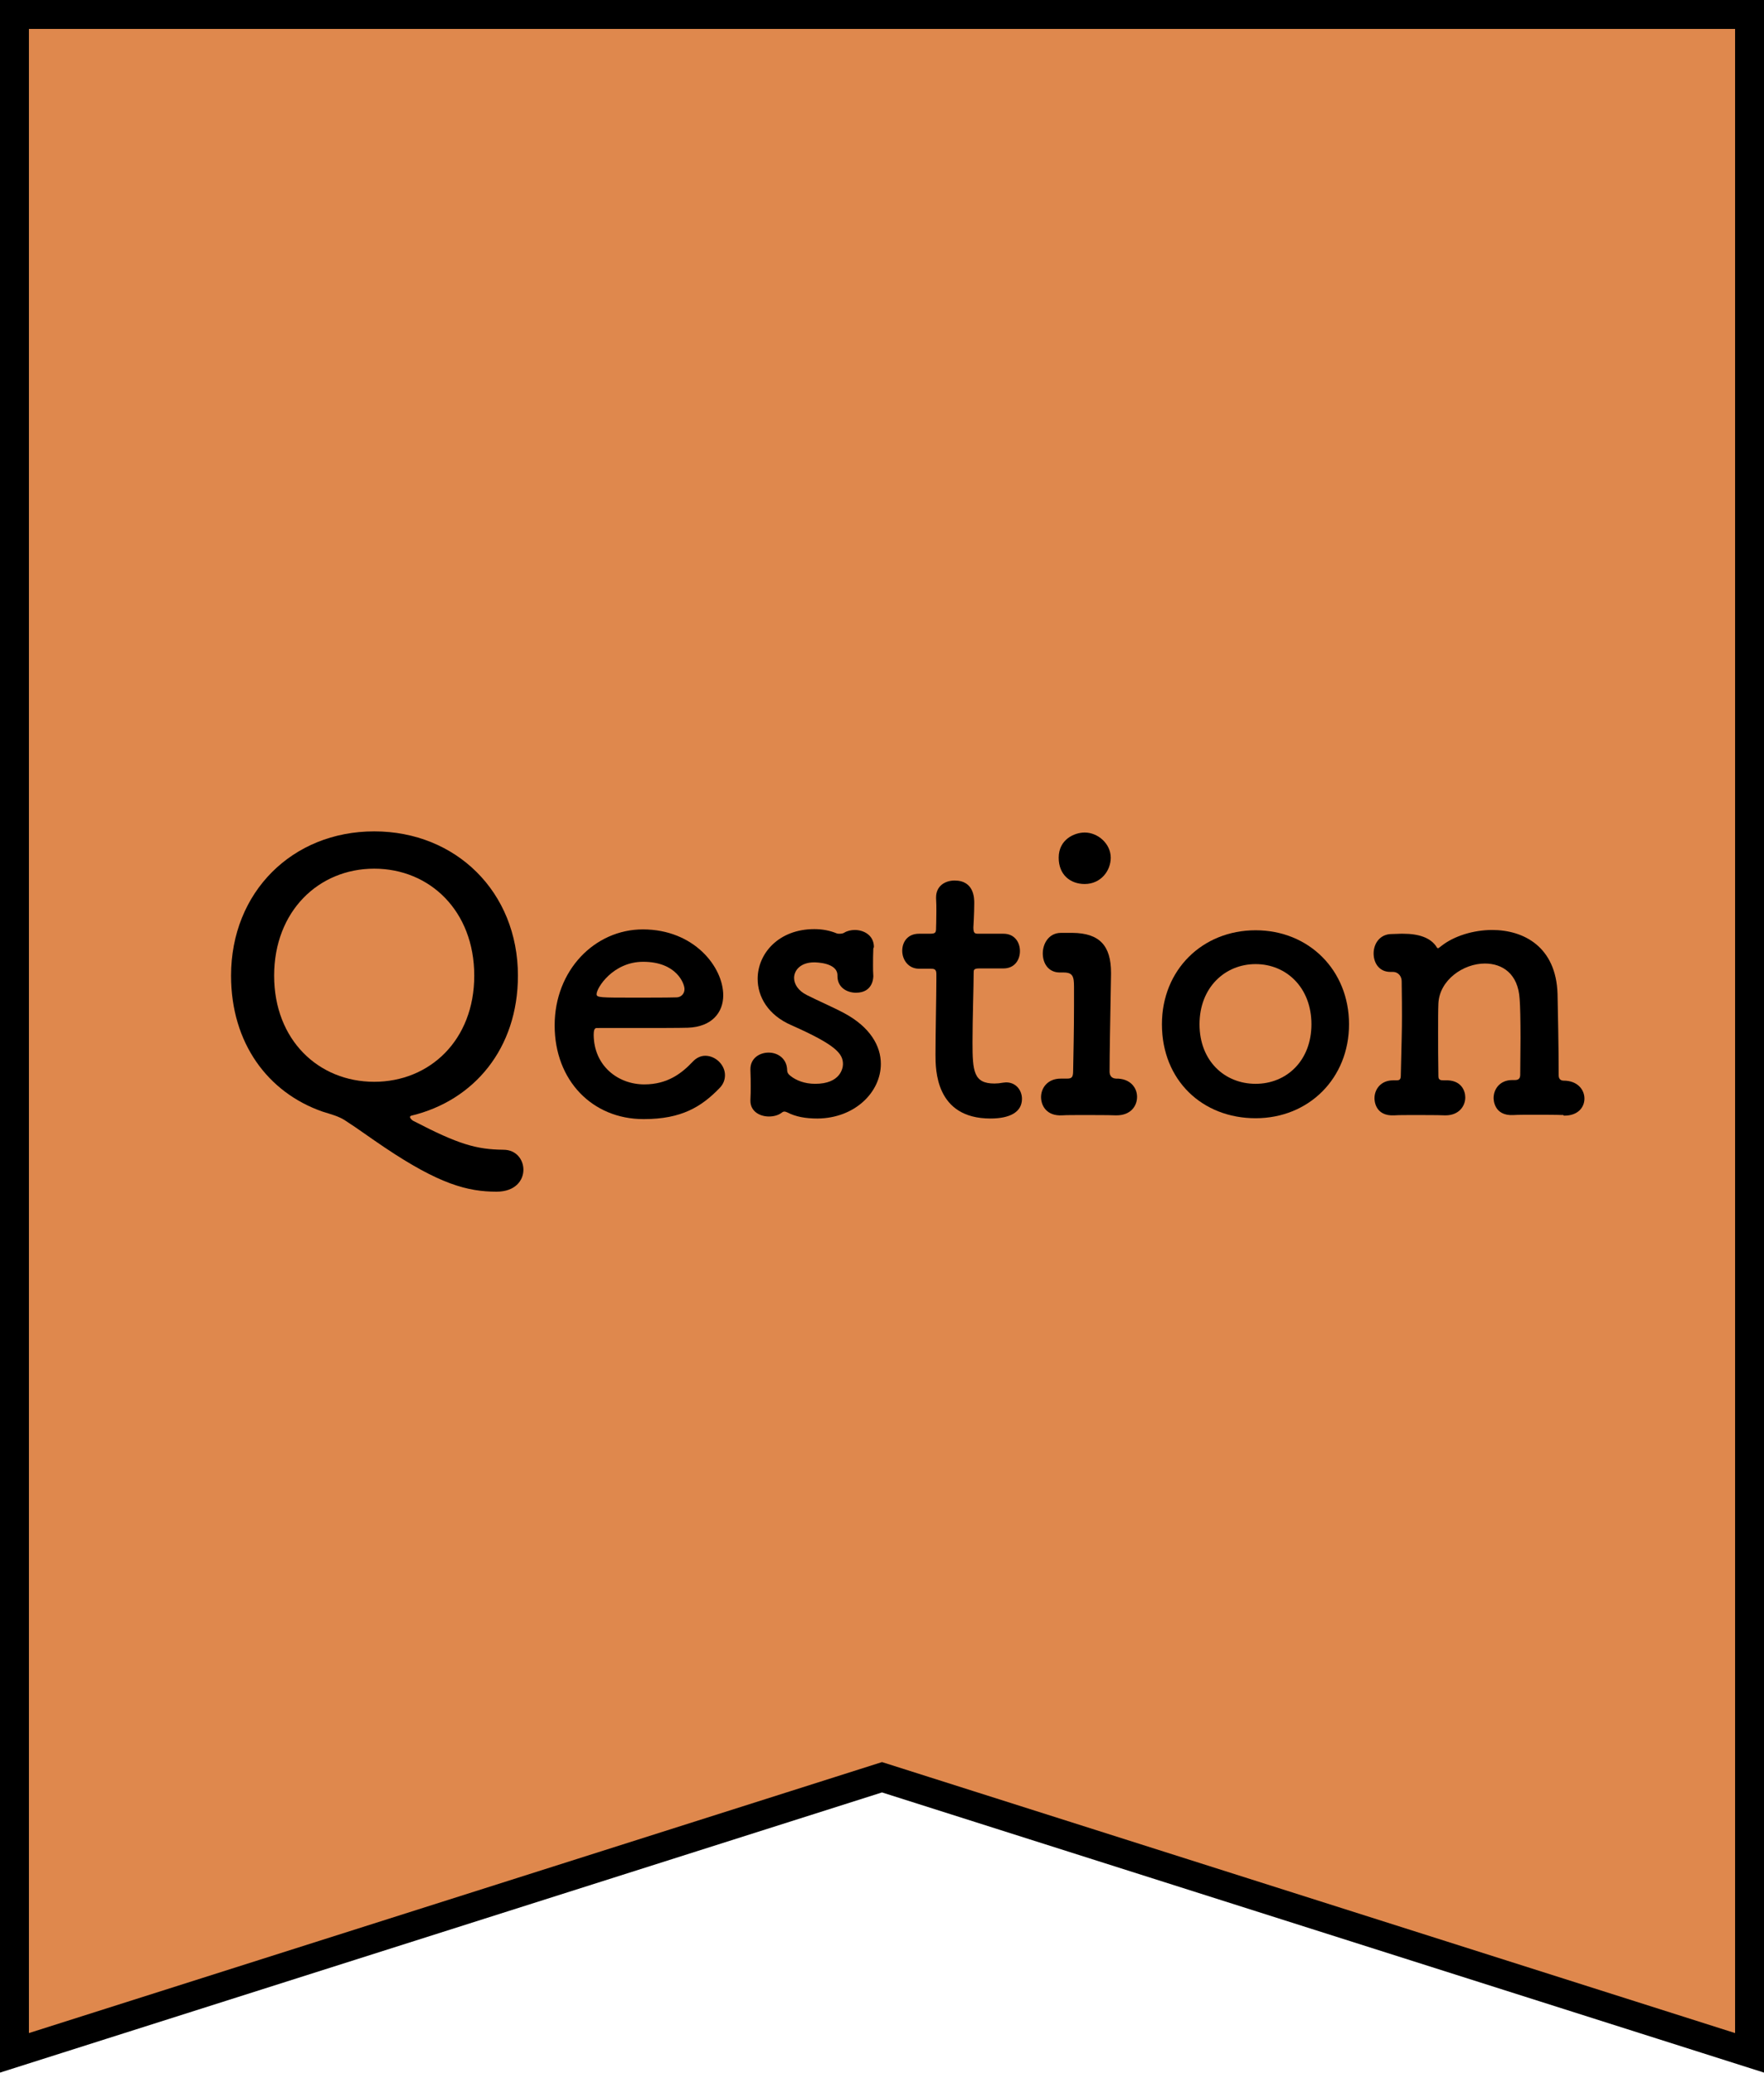 <?xml version="1.0" encoding="UTF-8"?><svg id="_レイヤー_2" xmlns="http://www.w3.org/2000/svg" viewBox="0 0 61 71.68"><defs><style>.cls-1{fill:#df884d;stroke:#000;stroke-miterlimit:10;}</style></defs><g id="_レイヤー_3"><polygon class="cls-1" points="60.5 70.99 30.5 61.46 .5 70.99 .5 .5 60.5 .5 60.5 70.99"/><path d="M17.17,41.21c-1,0-1.98-.26-3.87-1.53-.48-.32-.91-.64-1.33-.91-.24-.17-.54-.24-.82-.33-1.89-.66-3.16-2.37-3.16-4.7,0-2.89,2.12-4.99,4.95-4.99s4.97,2.1,4.97,4.99c0,2.52-1.52,4.32-3.68,4.84-.04.01-.05.03-.05.05,0,.05.09.13.13.14,1.54.8,2.16.98,3.1.99.45,0,.69.35.69.69,0,.37-.28.76-.93.76ZM16.4,33.74c0-2.24-1.54-3.7-3.46-3.7s-3.46,1.47-3.46,3.7,1.54,3.67,3.46,3.67,3.46-1.44,3.46-3.67Z"/><path d="M22.25,38.7c-1.76,0-3.07-1.33-3.07-3.24s1.39-3.32,3.05-3.32c1.77,0,2.78,1.3,2.78,2.28,0,.6-.4,1.09-1.22,1.12-.4.01-.67.01-3.16.01-.08,0-.1.1-.1.24.01,1.07.84,1.71,1.75,1.71.81,0,1.3-.39,1.67-.78.13-.14.28-.21.44-.21.35,0,.68.31.68.67,0,.15-.05.31-.19.45-.62.64-1.31,1.07-2.61,1.07ZM23.67,34.2c0-.18-.27-.94-1.43-.94-1.04,0-1.61.9-1.61,1.12,0,.12.13.12,1.33.12.53,0,1.11,0,1.45-.01.15-.01.26-.13.26-.28Z"/><path d="M30.2,32.8c-.01.22-.01.4-.01.58,0,.12,0,.24.01.37,0,.06-.01.58-.6.58-.32,0-.64-.19-.64-.57v-.03c0-.45-.76-.45-.81-.45-.45,0-.69.26-.69.54,0,.21.14.44.44.59.35.18.91.42,1.3.63.89.48,1.26,1.13,1.26,1.75,0,.98-.9,1.88-2.19,1.89-.41,0-.75-.06-1.04-.21-.04-.01-.06-.03-.1-.03s-.06.01-.1.04c-.12.09-.28.13-.44.13-.32,0-.64-.18-.64-.54v-.04c.01-.18.01-.32.01-.45,0-.18,0-.35-.01-.57v-.04c0-.37.31-.57.63-.57s.63.21.64.6c0,.09.04.15.12.21.19.15.48.27.85.27.87,0,.96-.54.96-.68,0-.36-.23-.66-1.79-1.35-.8-.35-1.16-.98-1.16-1.6,0-.87.72-1.72,1.96-1.72.28,0,.54.05.78.15.03.01.06.01.09.01.06,0,.13-.01.17-.04.1-.06.23-.09.36-.09.32,0,.66.19.66.59h0Z"/><path d="M33.86,33.49c-.19,0-.19.06-.19.14,0,.48-.04,1.57-.04,2.42,0,1,.04,1.42.76,1.42.09,0,.19-.01.3-.03.04,0,.06-.01.1-.01.35,0,.55.28.55.57,0,.46-.42.68-1.09.68-1.9,0-1.9-1.69-1.9-2.21,0-.75.03-2.03.03-2.6v-.19c0-.17-.08-.18-.21-.18h-.39c-.37,0-.58-.31-.58-.62s.19-.59.58-.59h.37c.21,0,.22-.04.22-.22,0,0,.01-.26.01-.55,0-.15,0-.31-.01-.45v-.04c0-.39.31-.58.64-.58.68,0,.68.62.68.78,0,.35-.03.84-.03.84,0,.21.05.22.18.22h.86c.39,0,.57.3.57.6s-.18.6-.57.6h-.85Z"/><path d="M37.09,32.26c.94.01,1.33.45,1.33,1.38v.05c-.03,1.77-.05,2.73-.05,3.37,0,.1.04.23.22.24.48-.01.73.3.73.63s-.23.64-.71.64h-.03c-.27-.01-.72-.01-1.12-.01-.31,0-.58,0-.73.01-.55.03-.73-.35-.73-.63,0-.32.23-.64.68-.64h.21c.17,0,.22-.04.22-.27.01-.59.03-1.38.03-2.26v-.64c0-.36-.04-.5-.36-.5h-.13c-.4,0-.59-.32-.59-.66s.21-.71.63-.71h.41ZM36.61,29.66c0-.63.54-.87.9-.87.46,0,.9.39.9.87,0,.46-.35.91-.9.91-.5,0-.9-.32-.9-.91Z"/><path d="M40.18,35.42c0-1.88,1.4-3.25,3.24-3.25s3.23,1.38,3.23,3.25-1.39,3.25-3.23,3.25-3.24-1.31-3.24-3.25ZM45.35,35.42c0-1.27-.87-2.08-1.93-2.08s-1.94.81-1.94,2.08.87,2.06,1.94,2.06,1.93-.8,1.93-2.06Z"/><path d="M54.07,38.56c-.26-.01-.67-.01-1.05-.01-.27,0-.53,0-.68.01-.69.04-.69-.55-.69-.59,0-.31.22-.62.64-.62h.09c.13,0,.19-.05.19-.19,0-.4.01-.85.01-1.26,0-.6-.01-1.13-.03-1.35-.05-.88-.6-1.23-1.2-1.23-.75,0-1.57.57-1.61,1.38-.01.23-.01.58-.01,1s0,.94.01,1.52c0,.14.09.14.22.14.57-.03.71.36.71.59,0,.31-.23.62-.68.62h-.03c-.26-.01-.67-.01-1.06-.01-.27,0-.53,0-.68.01-.69.04-.69-.55-.69-.59,0-.31.22-.62.64-.62h.12c.12,0,.15-.04.15-.18.03-1.31.04-1.53.04-2.02,0-.27,0-.6-.01-1.23,0-.15-.1-.32-.31-.32h-.08c-.39,0-.58-.31-.58-.64s.21-.67.63-.67c.15,0,.18-.01.31-.01h.08c.53,0,.95.13,1.16.46.01.03.03.04.05.04s.06-.04.13-.09c.41-.32,1.07-.54,1.74-.54,1.09,0,2.21.58,2.26,2.21.01.51.04,1.85.04,2.82,0,.14.09.18.17.18.48,0,.72.31.72.62s-.23.59-.69.59h-.03Z"/></g></svg>